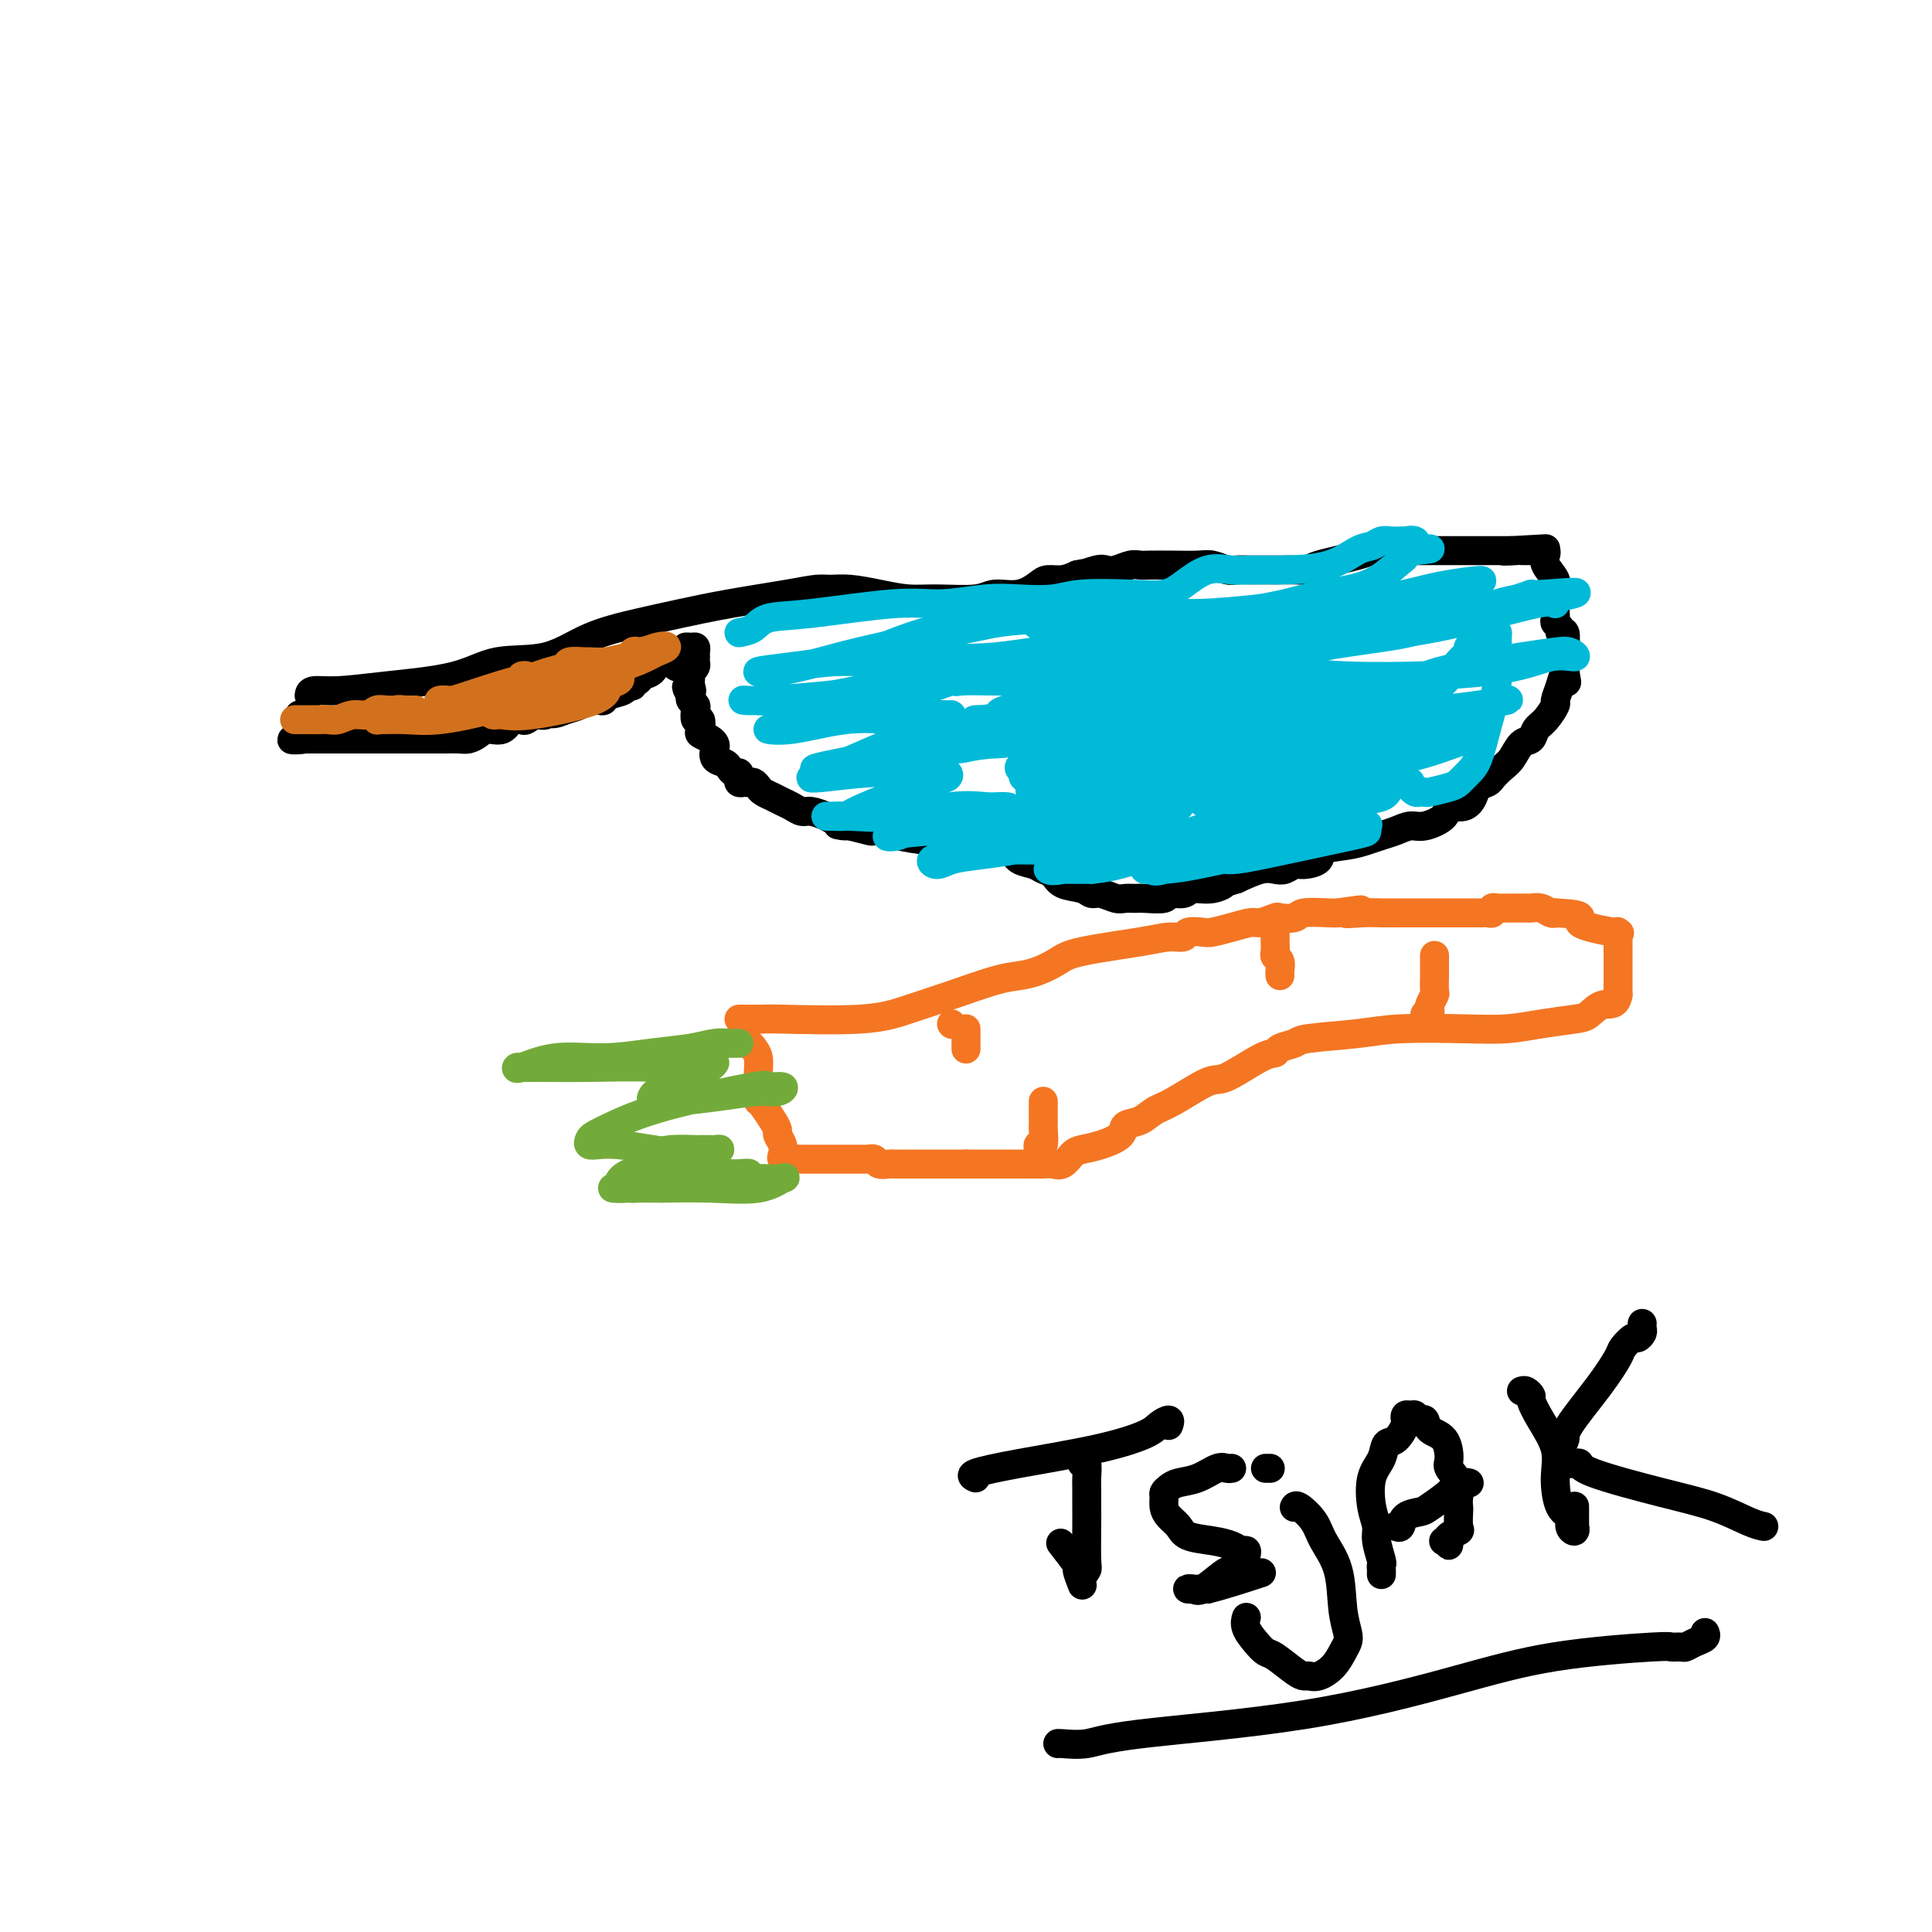 <svg viewBox='0 0 400 400' version='1.1' xmlns='http://www.w3.org/2000/svg' xmlns:xlink='http://www.w3.org/1999/xlink'><g fill='none' stroke='rgb(0,0,0)' stroke-width='6' stroke-linecap='round' stroke-linejoin='round'><path d='M64,144c0.061,-0.443 0.122,-0.886 1,-1c0.878,-0.114 2.574,0.102 5,0c2.426,-0.102 5.582,-0.523 10,-1c4.418,-0.477 10.096,-1.009 14,-2c3.904,-0.991 6.032,-2.439 9,-3c2.968,-0.561 6.776,-0.233 10,-1c3.224,-0.767 5.863,-2.629 9,-4c3.137,-1.371 6.773,-2.252 10,-3c3.227,-0.748 6.046,-1.363 9,-2c2.954,-0.637 6.042,-1.296 10,-2c3.958,-0.704 8.787,-1.454 12,-2c3.213,-0.546 4.809,-0.889 6,-1c1.191,-0.111 1.977,0.008 3,0c1.023,-0.008 2.284,-0.145 4,0c1.716,0.145 3.889,0.570 6,1c2.111,0.430 4.160,0.863 6,1c1.840,0.137 3.470,-0.022 6,0c2.530,0.022 5.961,0.226 8,0c2.039,-0.226 2.685,-0.883 4,-1c1.315,-0.117 3.300,0.306 5,0c1.700,-0.306 3.115,-1.340 4,-2c0.885,-0.660 1.238,-0.947 2,-1c0.762,-0.053 1.932,0.128 3,0c1.068,-0.128 2.034,-0.564 3,-1'/><path d='M223,119c3.320,-0.714 1.120,0.001 1,0c-0.120,-0.001 1.841,-0.718 3,-1c1.159,-0.282 1.515,-0.128 2,0c0.485,0.128 1.097,0.230 2,0c0.903,-0.230 2.097,-0.794 3,-1c0.903,-0.206 1.515,-0.056 2,0c0.485,0.056 0.844,0.019 2,0c1.156,-0.019 3.109,-0.019 5,0c1.891,0.019 3.719,0.058 5,0c1.281,-0.058 2.014,-0.212 3,0c0.986,0.212 2.226,0.789 3,1c0.774,0.211 1.081,0.057 2,0c0.919,-0.057 2.451,-0.015 3,0c0.549,0.015 0.116,0.005 1,0c0.884,-0.005 3.084,-0.003 4,0c0.916,0.003 0.546,0.008 1,0c0.454,-0.008 1.731,-0.030 3,0c1.269,0.030 2.530,0.113 3,0c0.470,-0.113 0.148,-0.423 2,-1c1.852,-0.577 5.877,-1.423 8,-2c2.123,-0.577 2.344,-0.887 3,-1c0.656,-0.113 1.746,-0.030 3,0c1.254,0.030 2.670,0.008 4,0c1.330,-0.008 2.574,-0.002 4,0c1.426,0.002 3.036,0.001 4,0c0.964,-0.001 1.283,-0.000 2,0c0.717,0.000 1.833,0.000 3,0c1.167,-0.000 2.385,-0.000 3,0c0.615,0.000 0.627,0.000 1,0c0.373,-0.000 1.107,-0.000 2,0c0.893,0.000 1.947,0.000 3,0'/><path d='M313,114c13.871,-0.774 3.548,-0.207 0,0c-3.548,0.207 -0.321,0.056 1,0c1.321,-0.056 0.736,-0.016 1,0c0.264,0.016 1.378,0.007 2,0c0.622,-0.007 0.753,-0.011 1,0c0.247,0.011 0.610,0.037 1,0c0.390,-0.037 0.808,-0.136 1,0c0.192,0.136 0.156,0.507 0,1c-0.156,0.493 -0.434,1.108 0,2c0.434,0.892 1.581,2.060 2,3c0.419,0.940 0.111,1.652 0,3c-0.111,1.348 -0.026,3.330 0,4c0.026,0.670 -0.008,0.026 0,0c0.008,-0.026 0.059,0.565 0,1c-0.059,0.435 -0.226,0.716 0,1c0.226,0.284 0.845,0.573 1,1c0.155,0.427 -0.155,0.991 0,1c0.155,0.009 0.773,-0.539 1,0c0.227,0.539 0.061,2.165 0,3c-0.061,0.835 -0.016,0.879 0,1c0.016,0.121 0.005,0.320 0,1c-0.005,0.680 -0.002,1.840 0,3'/><path d='M324,139c0.661,4.020 0.315,1.570 0,1c-0.315,-0.570 -0.599,0.739 -1,2c-0.401,1.261 -0.919,2.475 -1,3c-0.081,0.525 0.274,0.362 0,1c-0.274,0.638 -1.176,2.075 -2,3c-0.824,0.925 -1.571,1.336 -2,2c-0.429,0.664 -0.539,1.582 -1,2c-0.461,0.418 -1.274,0.336 -2,1c-0.726,0.664 -1.364,2.075 -2,3c-0.636,0.925 -1.269,1.363 -2,2c-0.731,0.637 -1.559,1.471 -2,2c-0.441,0.529 -0.493,0.753 -1,1c-0.507,0.247 -1.467,0.516 -2,1c-0.533,0.484 -0.639,1.181 -1,2c-0.361,0.819 -0.978,1.760 -2,2c-1.022,0.240 -2.451,-0.220 -3,0c-0.549,0.220 -0.219,1.120 -1,2c-0.781,0.880 -2.673,1.741 -4,2c-1.327,0.259 -2.089,-0.085 -3,0c-0.911,0.085 -1.972,0.599 -3,1c-1.028,0.401 -2.024,0.688 -3,1c-0.976,0.312 -1.931,0.648 -3,1c-1.069,0.352 -2.250,0.720 -4,1c-1.750,0.280 -4.069,0.471 -5,1c-0.931,0.529 -0.476,1.396 -1,2c-0.524,0.604 -2.029,0.945 -3,1c-0.971,0.055 -1.409,-0.176 -2,0c-0.591,0.176 -1.334,0.758 -2,1c-0.666,0.242 -1.256,0.142 -2,0c-0.744,-0.142 -1.641,-0.326 -3,0c-1.359,0.326 -3.179,1.163 -5,2'/><path d='M256,182c-7.889,2.482 -4.111,1.186 -3,1c1.111,-0.186 -0.445,0.739 -2,1c-1.555,0.261 -3.110,-0.140 -4,0c-0.890,0.140 -1.116,0.822 -2,1c-0.884,0.178 -2.425,-0.149 -3,0c-0.575,0.149 -0.183,0.773 -1,1c-0.817,0.227 -2.841,0.057 -4,0c-1.159,-0.057 -1.452,-0.000 -2,0c-0.548,0.000 -1.352,-0.056 -2,0c-0.648,0.056 -1.140,0.223 -2,0c-0.860,-0.223 -2.089,-0.837 -3,-1c-0.911,-0.163 -1.504,0.125 -2,0c-0.496,-0.125 -0.894,-0.664 -2,-1c-1.106,-0.336 -2.919,-0.470 -4,-1c-1.081,-0.530 -1.429,-1.455 -2,-2c-0.571,-0.545 -1.365,-0.710 -2,-1c-0.635,-0.290 -1.111,-0.705 -2,-1c-0.889,-0.295 -2.192,-0.472 -3,-1c-0.808,-0.528 -1.122,-1.408 -2,-2c-0.878,-0.592 -2.321,-0.894 -3,-1c-0.679,-0.106 -0.594,-0.014 -1,0c-0.406,0.014 -1.301,-0.048 -2,0c-0.699,0.048 -1.200,0.206 -2,0c-0.800,-0.206 -1.900,-0.777 -3,-1c-1.100,-0.223 -2.201,-0.098 -3,0c-0.799,0.098 -1.297,0.171 -3,0c-1.703,-0.171 -4.611,-0.584 -6,-1c-1.389,-0.416 -1.259,-0.833 -2,-1c-0.741,-0.167 -2.353,-0.083 -3,0c-0.647,0.083 -0.328,0.167 -1,0c-0.672,-0.167 -2.336,-0.583 -4,-1'/><path d='M176,171c-4.767,-0.570 -1.686,0.006 -1,0c0.686,-0.006 -1.023,-0.593 -2,-1c-0.977,-0.407 -1.220,-0.634 -2,-1c-0.780,-0.366 -2.095,-0.872 -3,-1c-0.905,-0.128 -1.398,0.120 -2,0c-0.602,-0.120 -1.313,-0.609 -2,-1c-0.687,-0.391 -1.350,-0.683 -2,-1c-0.650,-0.317 -1.288,-0.659 -2,-1c-0.712,-0.341 -1.500,-0.680 -2,-1c-0.500,-0.320 -0.712,-0.621 -1,-1c-0.288,-0.379 -0.652,-0.836 -1,-1c-0.348,-0.164 -0.681,-0.034 -1,0c-0.319,0.034 -0.624,-0.029 -1,0c-0.376,0.029 -0.822,0.148 -1,0c-0.178,-0.148 -0.088,-0.565 0,-1c0.088,-0.435 0.174,-0.889 0,-1c-0.174,-0.111 -0.607,0.121 -1,0c-0.393,-0.121 -0.746,-0.596 -1,-1c-0.254,-0.404 -0.410,-0.738 -1,-1c-0.590,-0.262 -1.616,-0.452 -2,-1c-0.384,-0.548 -0.128,-1.455 0,-2c0.128,-0.545 0.126,-0.728 0,-1c-0.126,-0.272 -0.377,-0.631 -1,-1c-0.623,-0.369 -1.617,-0.747 -2,-1c-0.383,-0.253 -0.154,-0.382 0,-1c0.154,-0.618 0.234,-1.724 0,-2c-0.234,-0.276 -0.781,0.277 -1,0c-0.219,-0.277 -0.110,-1.383 0,-2c0.110,-0.617 0.222,-0.743 0,-1c-0.222,-0.257 -0.778,-0.645 -1,-1c-0.222,-0.355 -0.111,-0.678 0,-1'/><path d='M143,144c-1.702,-2.975 -0.456,-1.413 0,-1c0.456,0.413 0.122,-0.324 0,-1c-0.122,-0.676 -0.033,-1.291 0,-2c0.033,-0.709 0.010,-1.513 0,-2c-0.010,-0.487 -0.007,-0.656 0,-1c0.007,-0.344 0.019,-0.862 0,-1c-0.019,-0.138 -0.068,0.106 0,0c0.068,-0.106 0.253,-0.562 0,-1c-0.253,-0.438 -0.943,-0.860 -1,-1c-0.057,-0.140 0.521,0.000 1,0c0.479,-0.000 0.860,-0.141 1,0c0.140,0.141 0.038,0.562 0,1c-0.038,0.438 -0.013,0.892 0,1c0.013,0.108 0.015,-0.128 0,0c-0.015,0.128 -0.045,0.622 0,1c0.045,0.378 0.166,0.640 0,1c-0.166,0.360 -0.619,0.817 -1,1c-0.381,0.183 -0.691,0.091 -1,0'/><path d='M142,139c-0.161,0.514 -0.564,-0.699 -1,-1c-0.436,-0.301 -0.904,0.312 -1,0c-0.096,-0.312 0.182,-1.548 0,-2c-0.182,-0.452 -0.822,-0.119 -1,0c-0.178,0.119 0.108,0.025 0,0c-0.108,-0.025 -0.610,0.020 -1,0c-0.390,-0.020 -0.667,-0.107 -1,0c-0.333,0.107 -0.720,0.406 -1,1c-0.280,0.594 -0.452,1.484 -1,2c-0.548,0.516 -1.471,0.659 -2,1c-0.529,0.341 -0.665,0.879 -1,1c-0.335,0.121 -0.871,-0.175 -1,0c-0.129,0.175 0.148,0.821 0,1c-0.148,0.179 -0.721,-0.110 -1,0c-0.279,0.110 -0.263,0.617 -1,1c-0.737,0.383 -2.227,0.641 -3,1c-0.773,0.359 -0.829,0.817 -1,1c-0.171,0.183 -0.458,0.090 -1,0c-0.542,-0.090 -1.338,-0.178 -2,0c-0.662,0.178 -1.189,0.622 -2,1c-0.811,0.378 -1.905,0.689 -3,1'/><path d='M117,147c-3.737,1.637 -3.080,0.229 -3,0c0.080,-0.229 -0.415,0.721 -1,1c-0.585,0.279 -1.258,-0.114 -2,0c-0.742,0.114 -1.554,0.734 -2,1c-0.446,0.266 -0.528,0.179 -1,0c-0.472,-0.179 -1.334,-0.451 -2,0c-0.666,0.451 -1.136,1.623 -2,2c-0.864,0.377 -2.121,-0.043 -3,0c-0.879,0.043 -1.381,0.547 -2,1c-0.619,0.453 -1.355,0.853 -2,1c-0.645,0.147 -1.200,0.039 -2,0c-0.800,-0.039 -1.845,-0.011 -3,0c-1.155,0.011 -2.420,0.003 -3,0c-0.580,-0.003 -0.473,-0.001 -1,0c-0.527,0.001 -1.686,0.000 -2,0c-0.314,-0.000 0.216,-0.000 0,0c-0.216,0.000 -1.179,0.000 -2,0c-0.821,-0.000 -1.502,-0.000 -2,0c-0.498,0.000 -0.815,0.000 -1,0c-0.185,-0.000 -0.238,-0.000 -1,0c-0.762,0.000 -2.232,0.000 -3,0c-0.768,-0.000 -0.835,-0.000 -1,0c-0.165,0.000 -0.428,0.000 -1,0c-0.572,-0.000 -1.453,-0.000 -2,0c-0.547,0.000 -0.762,0.000 -1,0c-0.238,-0.000 -0.501,-0.000 -1,0c-0.499,0.000 -1.233,0.000 -2,0c-0.767,-0.000 -1.566,-0.000 -2,0c-0.434,0.000 -0.501,0.000 -1,0c-0.499,-0.000 -1.428,-0.000 -2,0c-0.572,0.000 -0.786,0.000 -1,0'/><path d='M63,153c-5.199,0.110 -1.197,0.384 0,0c1.197,-0.384 -0.411,-1.427 -1,-2c-0.589,-0.573 -0.158,-0.676 0,-1c0.158,-0.324 0.042,-0.870 0,-1c-0.042,-0.130 -0.011,0.157 0,0c0.011,-0.157 0.003,-0.759 0,-1c-0.003,-0.241 -0.002,-0.120 0,0'/></g>
<g fill='none' stroke='rgb(210,113,29)' stroke-width='6' stroke-linecap='round' stroke-linejoin='round'><path d='M61,149c0.327,-0.000 0.654,-0.000 1,0c0.346,0.000 0.711,0.001 1,0c0.289,-0.001 0.503,-0.004 1,0c0.497,0.004 1.278,0.016 2,0c0.722,-0.016 1.387,-0.061 2,0c0.613,0.061 1.174,0.226 2,0c0.826,-0.226 1.916,-0.845 3,-1c1.084,-0.155 2.163,0.155 3,0c0.837,-0.155 1.431,-0.774 2,-1c0.569,-0.226 1.114,-0.060 2,0c0.886,0.060 2.115,0.015 3,0c0.885,-0.015 1.427,0.000 2,0c0.573,-0.000 1.175,-0.015 1,0c-0.175,0.015 -1.129,0.060 -2,0c-0.871,-0.060 -1.659,-0.226 -2,0c-0.341,0.226 -0.235,0.845 -1,1c-0.765,0.155 -2.401,-0.155 -3,0c-0.599,0.155 -0.161,0.775 0,1c0.161,0.225 0.045,0.054 0,0c-0.045,-0.054 -0.017,0.008 1,0c1.017,-0.008 3.025,-0.084 5,0c1.975,0.084 3.916,0.330 7,0c3.084,-0.330 7.310,-1.237 10,-2c2.690,-0.763 3.845,-1.381 5,-2'/><path d='M106,145c2.743,-0.631 2.099,-0.208 2,0c-0.099,0.208 0.346,0.200 0,0c-0.346,-0.200 -1.482,-0.591 -2,-1c-0.518,-0.409 -0.418,-0.836 -1,-1c-0.582,-0.164 -1.845,-0.066 -2,0c-0.155,0.066 0.798,0.099 1,0c0.202,-0.099 -0.347,-0.331 1,-1c1.347,-0.669 4.591,-1.773 7,-2c2.409,-0.227 3.984,0.425 7,0c3.016,-0.425 7.473,-1.928 10,-3c2.527,-1.072 3.125,-1.713 3,-2c-0.125,-0.287 -0.973,-0.220 -1,0c-0.027,0.220 0.766,0.594 0,1c-0.766,0.406 -3.093,0.844 -5,1c-1.907,0.156 -3.396,0.031 -4,0c-0.604,-0.031 -0.325,0.033 -1,0c-0.675,-0.033 -2.305,-0.164 -3,0c-0.695,0.164 -0.456,0.621 -1,1c-0.544,0.379 -1.870,0.680 -3,1c-1.130,0.320 -2.065,0.660 -3,1'/><path d='M111,140c-3.606,0.780 -2.122,0.232 -2,0c0.122,-0.232 -1.117,-0.146 -1,0c0.117,0.146 1.592,0.354 4,0c2.408,-0.354 5.749,-1.269 9,-2c3.251,-0.731 6.411,-1.280 9,-2c2.589,-0.720 4.605,-1.613 6,-2c1.395,-0.387 2.167,-0.267 2,0c-0.167,0.267 -1.273,0.681 -2,1c-0.727,0.319 -1.074,0.544 -2,1c-0.926,0.456 -2.432,1.141 -5,2c-2.568,0.859 -6.198,1.890 -9,2c-2.802,0.110 -4.775,-0.700 -9,0c-4.225,0.700 -10.701,2.909 -14,4c-3.299,1.091 -3.422,1.063 -4,1c-0.578,-0.063 -1.612,-0.160 -2,0c-0.388,0.160 -0.129,0.577 0,1c0.129,0.423 0.130,0.853 0,1c-0.130,0.147 -0.391,0.011 0,0c0.391,-0.011 1.434,0.103 2,0c0.566,-0.103 0.654,-0.423 2,-1c1.346,-0.577 3.948,-1.412 7,-2c3.052,-0.588 6.552,-0.927 9,-1c2.448,-0.073 3.842,0.122 5,0c1.158,-0.122 2.079,-0.561 3,-1'/><path d='M119,142c4.380,-1.032 1.328,-1.111 0,-1c-1.328,0.111 -0.934,0.411 -2,1c-1.066,0.589 -3.593,1.468 -6,2c-2.407,0.532 -4.693,0.716 -6,1c-1.307,0.284 -1.636,0.667 -2,1c-0.364,0.333 -0.762,0.617 -1,1c-0.238,0.383 -0.314,0.866 0,1c0.314,0.134 1.019,-0.082 2,0c0.981,0.082 2.236,0.463 6,0c3.764,-0.463 10.035,-1.770 13,-3c2.965,-1.230 2.624,-2.384 3,-3c0.376,-0.616 1.470,-0.694 2,-1c0.530,-0.306 0.496,-0.840 0,-1c-0.496,-0.160 -1.456,0.056 -2,0c-0.544,-0.056 -0.674,-0.383 -1,0c-0.326,0.383 -0.847,1.476 -2,2c-1.153,0.524 -2.936,0.480 -4,1c-1.064,0.520 -1.409,1.603 -2,2c-0.591,0.397 -1.428,0.107 -2,0c-0.572,-0.107 -0.878,-0.031 -1,0c-0.122,0.031 -0.061,0.015 0,0'/></g>
<g fill='none' stroke='rgb(0,186,216)' stroke-width='6' stroke-linecap='round' stroke-linejoin='round'><path d='M153,131c1.080,-0.210 2.161,-0.419 3,-1c0.839,-0.581 1.437,-1.532 3,-2c1.563,-0.468 4.092,-0.451 9,-1c4.908,-0.549 12.196,-1.663 17,-2c4.804,-0.337 7.126,0.102 10,0c2.874,-0.102 6.300,-0.746 9,-1c2.700,-0.254 4.673,-0.120 7,0c2.327,0.120 5.009,0.224 7,0c1.991,-0.224 3.291,-0.775 6,-1c2.709,-0.225 6.828,-0.123 10,0c3.172,0.123 5.397,0.268 7,0c1.603,-0.268 2.584,-0.947 4,-2c1.416,-1.053 3.266,-2.479 5,-3c1.734,-0.521 3.353,-0.136 5,0c1.647,0.136 3.323,0.023 5,0c1.677,-0.023 3.355,0.043 6,0c2.645,-0.043 6.256,-0.193 9,-1c2.744,-0.807 4.623,-2.269 6,-3c1.377,-0.731 2.254,-0.732 3,-1c0.746,-0.268 1.361,-0.803 2,-1c0.639,-0.197 1.303,-0.054 2,0c0.697,0.054 1.427,0.020 2,0c0.573,-0.020 0.989,-0.026 1,0c0.011,0.026 -0.382,0.084 0,0c0.382,-0.084 1.538,-0.310 2,0c0.462,0.310 0.231,1.155 0,2'/><path d='M293,114c6.471,-0.663 1.149,-0.319 -1,0c-2.149,0.319 -1.126,0.613 -1,1c0.126,0.387 -0.644,0.866 -2,2c-1.356,1.134 -3.296,2.924 -6,4c-2.704,1.076 -6.170,1.440 -9,2c-2.830,0.560 -5.024,1.316 -8,2c-2.976,0.684 -6.736,1.296 -10,2c-3.264,0.704 -6.033,1.499 -9,2c-2.967,0.501 -6.131,0.708 -9,1c-2.869,0.292 -5.443,0.670 -7,1c-1.557,0.330 -2.097,0.613 -3,1c-0.903,0.387 -2.169,0.877 -3,1c-0.831,0.123 -1.226,-0.122 -2,0c-0.774,0.122 -1.927,0.611 -3,1c-1.073,0.389 -2.067,0.679 -3,1c-0.933,0.321 -1.807,0.674 -3,1c-1.193,0.326 -2.707,0.624 -4,1c-1.293,0.376 -2.366,0.829 -3,1c-0.634,0.171 -0.828,0.059 -1,0c-0.172,-0.059 -0.322,-0.064 1,0c1.322,0.064 4.115,0.197 8,0c3.885,-0.197 8.863,-0.723 15,-1c6.137,-0.277 13.434,-0.304 21,-1c7.566,-0.696 15.401,-2.061 23,-3c7.599,-0.939 14.962,-1.453 23,-3c8.038,-1.547 16.753,-4.126 21,-5c4.247,-0.874 4.028,-0.043 4,0c-0.028,0.043 0.135,-0.702 0,-1c-0.135,-0.298 -0.567,-0.149 -1,0'/><path d='M321,124c10.748,-2.069 2.616,-1.240 -1,-1c-3.616,0.240 -2.718,-0.107 -3,0c-0.282,0.107 -1.745,0.669 -3,1c-1.255,0.331 -2.302,0.430 -4,1c-1.698,0.570 -4.047,1.609 -6,2c-1.953,0.391 -3.509,0.133 -7,0c-3.491,-0.133 -8.917,-0.141 -13,0c-4.083,0.141 -6.824,0.430 -10,1c-3.176,0.570 -6.787,1.421 -10,2c-3.213,0.579 -6.027,0.887 -9,1c-2.973,0.113 -6.103,0.031 -9,0c-2.897,-0.031 -5.561,-0.012 -8,0c-2.439,0.012 -4.653,0.015 -6,0c-1.347,-0.015 -1.826,-0.048 -2,0c-0.174,0.048 -0.043,0.178 2,0c2.043,-0.178 5.997,-0.664 10,-1c4.003,-0.336 8.054,-0.521 12,-1c3.946,-0.479 7.787,-1.253 12,-2c4.213,-0.747 8.798,-1.468 12,-2c3.202,-0.532 5.021,-0.875 6,-1c0.979,-0.125 1.118,-0.030 1,0c-0.118,0.030 -0.492,-0.003 -1,0c-0.508,0.003 -1.148,0.044 -2,0c-0.852,-0.044 -1.914,-0.171 -4,0c-2.086,0.171 -5.194,0.640 -8,1c-2.806,0.360 -5.309,0.612 -9,1c-3.691,0.388 -8.571,0.912 -13,1c-4.429,0.088 -8.408,-0.261 -13,0c-4.592,0.261 -9.796,1.130 -15,2'/><path d='M220,129c-10.125,0.731 -3.438,0.059 -1,0c2.438,-0.059 0.625,0.496 0,1c-0.625,0.504 -0.063,0.957 2,1c2.063,0.043 5.626,-0.325 9,0c3.374,0.325 6.557,1.342 10,2c3.443,0.658 7.145,0.957 11,1c3.855,0.043 7.864,-0.170 12,-1c4.136,-0.830 8.398,-2.276 11,-3c2.602,-0.724 3.543,-0.727 4,-1c0.457,-0.273 0.430,-0.815 0,-1c-0.430,-0.185 -1.262,-0.011 -1,0c0.262,0.011 1.617,-0.141 -3,0c-4.617,0.141 -15.207,0.573 -22,1c-6.793,0.427 -9.788,0.848 -12,1c-2.212,0.152 -3.639,0.033 -4,0c-0.361,-0.033 0.344,0.018 1,0c0.656,-0.018 1.261,-0.104 5,0c3.739,0.104 10.610,0.399 16,0c5.390,-0.399 9.298,-1.490 15,-3c5.702,-1.510 13.199,-3.438 19,-4c5.801,-0.562 9.908,0.242 12,0c2.092,-0.242 2.169,-1.529 2,-2c-0.169,-0.471 -0.584,-0.127 -1,0c-0.416,0.127 -0.833,0.036 -1,0c-0.167,-0.036 -0.083,-0.018 0,0'/><path d='M304,121c6.584,-1.481 0.045,-0.684 -4,0c-4.045,0.684 -5.596,1.255 -9,2c-3.404,0.745 -8.661,1.664 -14,3c-5.339,1.336 -10.760,3.090 -13,4c-2.240,0.910 -1.300,0.977 -1,1c0.300,0.023 -0.040,0.001 0,0c0.040,-0.001 0.459,0.020 1,0c0.541,-0.020 1.202,-0.082 3,0c1.798,0.082 4.731,0.309 8,0c3.269,-0.309 6.873,-1.154 11,-2c4.127,-0.846 8.778,-1.693 12,-2c3.222,-0.307 5.015,-0.072 6,0c0.985,0.072 1.163,-0.017 1,0c-0.163,0.017 -0.666,0.140 -1,0c-0.334,-0.140 -0.498,-0.542 -2,0c-1.502,0.542 -4.343,2.029 -7,3c-2.657,0.971 -5.130,1.426 -9,2c-3.870,0.574 -9.137,1.268 -13,2c-3.863,0.732 -6.323,1.501 -8,2c-1.677,0.499 -2.572,0.726 -3,1c-0.428,0.274 -0.390,0.595 0,1c0.390,0.405 1.131,0.896 2,1c0.869,0.104 1.867,-0.178 4,0c2.133,0.178 5.403,0.814 13,1c7.597,0.186 19.521,-0.080 27,-1c7.479,-0.920 10.512,-2.493 13,-3c2.488,-0.507 4.429,0.052 5,0c0.571,-0.052 -0.228,-0.715 -1,-1c-0.772,-0.285 -1.515,-0.192 -3,0c-1.485,0.192 -3.710,0.483 -7,1c-3.290,0.517 -7.645,1.258 -12,2'/><path d='M303,138c-5.284,0.779 -6.995,1.725 -8,2c-1.005,0.275 -1.303,-0.122 -2,0c-0.697,0.122 -1.793,0.764 -2,1c-0.207,0.236 0.476,0.065 1,0c0.524,-0.065 0.890,-0.024 1,0c0.110,0.024 -0.037,0.030 -1,0c-0.963,-0.030 -2.744,-0.095 -5,0c-2.256,0.095 -4.988,0.349 -7,1c-2.012,0.651 -3.306,1.698 -4,2c-0.694,0.302 -0.790,-0.143 -1,0c-0.210,0.143 -0.533,0.873 0,1c0.533,0.127 1.924,-0.348 4,0c2.076,0.348 4.838,1.519 8,2c3.162,0.481 6.723,0.274 10,0c3.277,-0.274 6.269,-0.614 9,-1c2.731,-0.386 5.202,-0.819 6,-1c0.798,-0.181 -0.076,-0.109 -1,0c-0.924,0.109 -1.897,0.256 -4,1c-2.103,0.744 -5.335,2.085 -9,3c-3.665,0.915 -7.761,1.404 -11,2c-3.239,0.596 -5.619,1.298 -8,2'/><path d='M279,153c-6.332,1.376 -5.661,0.815 -6,1c-0.339,0.185 -1.687,1.117 -2,2c-0.313,0.883 0.410,1.717 1,2c0.590,0.283 1.048,0.013 3,0c1.952,-0.013 5.399,0.230 9,0c3.601,-0.230 7.356,-0.932 11,-2c3.644,-1.068 7.176,-2.503 9,-3c1.824,-0.497 1.939,-0.056 1,0c-0.939,0.056 -2.933,-0.271 -4,0c-1.067,0.271 -1.207,1.142 -4,2c-2.793,0.858 -8.238,1.704 -13,3c-4.762,1.296 -8.841,3.041 -13,4c-4.159,0.959 -8.399,1.132 -11,2c-2.601,0.868 -3.565,2.433 -4,3c-0.435,0.567 -0.342,0.138 0,0c0.342,-0.138 0.932,0.016 3,0c2.068,-0.016 5.615,-0.200 8,-1c2.385,-0.800 3.609,-2.215 6,-3c2.391,-0.785 5.950,-0.940 9,-1c3.050,-0.060 5.590,-0.023 7,0c1.410,0.023 1.691,0.034 2,0c0.309,-0.034 0.646,-0.112 0,0c-0.646,0.112 -2.274,0.414 -3,1c-0.726,0.586 -0.551,1.457 -2,2c-1.449,0.543 -4.521,0.758 -9,2c-4.479,1.242 -10.363,3.512 -15,5c-4.637,1.488 -8.026,2.193 -10,3c-1.974,0.807 -2.531,1.717 -3,2c-0.469,0.283 -0.848,-0.062 -1,0c-0.152,0.062 -0.076,0.531 0,1'/><path d='M248,178c-6.072,2.455 -0.751,0.592 2,0c2.751,-0.592 2.932,0.087 5,0c2.068,-0.087 6.021,-0.939 11,-2c4.979,-1.061 10.982,-2.330 14,-3c3.018,-0.670 3.051,-0.740 3,-1c-0.051,-0.260 -0.186,-0.711 0,-1c0.186,-0.289 0.693,-0.417 -1,0c-1.693,0.417 -5.586,1.380 -8,2c-2.414,0.620 -3.348,0.897 -8,2c-4.652,1.103 -13.022,3.031 -18,4c-4.978,0.969 -6.565,0.979 -8,1c-1.435,0.021 -2.717,0.053 -3,0c-0.283,-0.053 0.433,-0.190 1,0c0.567,0.190 0.986,0.706 3,0c2.014,-0.706 5.623,-2.634 9,-4c3.377,-1.366 6.523,-2.169 9,-3c2.477,-0.831 4.286,-1.689 5,-2c0.714,-0.311 0.332,-0.074 0,0c-0.332,0.074 -0.615,-0.014 -1,0c-0.385,0.014 -0.872,0.131 -3,0c-2.128,-0.131 -5.895,-0.508 -9,0c-3.105,0.508 -5.547,1.901 -9,3c-3.453,1.099 -7.917,1.902 -12,3c-4.083,1.098 -7.785,2.490 -10,3c-2.215,0.510 -2.944,0.137 -3,0c-0.056,-0.137 0.562,-0.037 1,0c0.438,0.037 0.697,0.011 2,0c1.303,-0.011 3.652,-0.005 6,0'/><path d='M226,180c2.995,-0.271 5.981,-0.949 9,-2c3.019,-1.051 6.069,-2.474 8,-3c1.931,-0.526 2.741,-0.156 3,0c0.259,0.156 -0.032,0.097 -1,0c-0.968,-0.097 -2.611,-0.234 -5,0c-2.389,0.234 -5.524,0.838 -12,1c-6.476,0.162 -16.292,-0.117 -22,0c-5.708,0.117 -7.309,0.631 -9,1c-1.691,0.369 -3.471,0.592 -4,1c-0.529,0.408 0.193,1.001 1,1c0.807,-0.001 1.698,-0.595 3,-1c1.302,-0.405 3.013,-0.620 6,-1c2.987,-0.380 7.248,-0.924 12,-2c4.752,-1.076 9.994,-2.682 15,-4c5.006,-1.318 9.776,-2.347 12,-3c2.224,-0.653 1.902,-0.928 2,-1c0.098,-0.072 0.615,0.061 -1,0c-1.615,-0.061 -5.360,-0.314 -10,0c-4.640,0.314 -10.173,1.196 -15,2c-4.827,0.804 -8.949,1.529 -13,2c-4.051,0.471 -8.032,0.687 -12,1c-3.968,0.313 -7.922,0.722 -9,1c-1.078,0.278 0.719,0.425 2,0c1.281,-0.425 2.044,-1.423 4,-2c1.956,-0.577 5.103,-0.732 8,-1c2.897,-0.268 5.542,-0.648 7,-1c1.458,-0.352 1.729,-0.676 2,-1'/><path d='M207,168c3.664,-1.009 1.323,-1.030 0,-1c-1.323,0.030 -1.629,0.113 -3,0c-1.371,-0.113 -3.807,-0.423 -7,0c-3.193,0.423 -7.142,1.577 -11,2c-3.858,0.423 -7.626,0.114 -10,0c-2.374,-0.114 -3.356,-0.032 -4,0c-0.644,0.032 -0.952,0.014 -1,0c-0.048,-0.014 0.164,-0.025 1,0c0.836,0.025 2.298,0.085 3,0c0.702,-0.085 0.645,-0.314 2,-1c1.355,-0.686 4.121,-1.830 7,-3c2.879,-1.170 5.871,-2.366 8,-3c2.129,-0.634 3.394,-0.705 4,-1c0.606,-0.295 0.552,-0.812 0,-1c-0.552,-0.188 -1.601,-0.047 -2,0c-0.399,0.047 -0.146,-0.002 -1,0c-0.854,0.002 -2.813,0.053 -5,0c-2.187,-0.053 -4.602,-0.212 -8,0c-3.398,0.212 -7.779,0.794 -10,1c-2.221,0.206 -2.282,0.036 -2,0c0.282,-0.036 0.907,0.061 1,0c0.093,-0.061 -0.347,-0.282 1,-1c1.347,-0.718 4.481,-1.933 7,-3c2.519,-1.067 4.424,-1.984 7,-3c2.576,-1.016 5.823,-2.129 8,-3c2.177,-0.871 3.282,-1.499 4,-2c0.718,-0.501 1.048,-0.877 1,-1c-0.048,-0.123 -0.474,0.005 -1,0c-0.526,-0.005 -1.150,-0.144 -3,0c-1.850,0.144 -4.925,0.572 -8,1'/><path d='M185,149c-3.389,-0.123 -6.360,-0.429 -10,0c-3.640,0.429 -7.947,1.593 -11,2c-3.053,0.407 -4.851,0.058 -5,0c-0.149,-0.058 1.350,0.175 3,0c1.650,-0.175 3.451,-0.758 5,-1c1.549,-0.242 2.847,-0.141 6,-1c3.153,-0.859 8.163,-2.677 12,-4c3.837,-1.323 6.501,-2.153 9,-3c2.499,-0.847 4.833,-1.713 5,-2c0.167,-0.287 -1.831,0.004 -4,0c-2.169,-0.004 -4.508,-0.302 -6,0c-1.492,0.302 -2.138,1.205 -5,2c-2.862,0.795 -7.939,1.482 -13,2c-5.061,0.518 -10.107,0.866 -13,1c-2.893,0.134 -3.634,0.053 -4,0c-0.366,-0.053 -0.358,-0.079 1,0c1.358,0.079 4.066,0.262 8,0c3.934,-0.262 9.094,-0.970 14,-2c4.906,-1.030 9.558,-2.382 12,-3c2.442,-0.618 2.674,-0.503 3,-1c0.326,-0.497 0.746,-1.608 -1,-2c-1.746,-0.392 -5.657,-0.065 -9,0c-3.343,0.065 -6.116,-0.132 -9,0c-2.884,0.132 -5.878,0.592 -9,1c-3.122,0.408 -6.373,0.764 -7,1c-0.627,0.236 1.368,0.352 4,0c2.632,-0.352 5.901,-1.172 9,-2c3.099,-0.828 6.028,-1.665 12,-3c5.972,-1.335 14.986,-3.167 24,-5'/><path d='M206,129c10.503,-1.486 12.260,-0.200 15,0c2.740,0.200 6.462,-0.685 7,-1c0.538,-0.315 -2.107,-0.059 -4,0c-1.893,0.059 -3.034,-0.079 -7,0c-3.966,0.079 -10.755,0.375 -16,1c-5.245,0.625 -8.945,1.578 -13,3c-4.055,1.422 -8.467,3.312 -10,4c-1.533,0.688 -0.189,0.174 0,0c0.189,-0.174 -0.776,-0.007 1,0c1.776,0.007 6.293,-0.146 11,0c4.707,0.146 9.605,0.589 16,0c6.395,-0.589 14.289,-2.211 21,-3c6.711,-0.789 12.240,-0.745 16,-1c3.760,-0.255 5.751,-0.808 7,-1c1.249,-0.192 1.755,-0.024 1,0c-0.755,0.024 -2.770,-0.097 -4,0c-1.230,0.097 -1.675,0.414 -4,1c-2.325,0.586 -6.532,1.443 -11,2c-4.468,0.557 -9.198,0.815 -15,2c-5.802,1.185 -12.677,3.298 -16,4c-3.323,0.702 -3.095,-0.007 -3,0c0.095,0.007 0.059,0.731 0,1c-0.059,0.269 -0.139,0.083 1,0c1.139,-0.083 3.496,-0.064 7,0c3.504,0.064 8.153,0.171 13,0c4.847,-0.171 9.891,-0.622 18,-1c8.109,-0.378 19.283,-0.684 25,-1c5.717,-0.316 5.976,-0.641 6,-1c0.024,-0.359 -0.186,-0.750 0,-1c0.186,-0.250 0.767,-0.357 -1,0c-1.767,0.357 -5.884,1.179 -10,2'/><path d='M257,139c-3.709,0.409 -7.480,0.933 -14,2c-6.520,1.067 -15.789,2.678 -22,4c-6.211,1.322 -9.363,2.356 -12,3c-2.637,0.644 -4.758,0.899 -6,1c-1.242,0.101 -1.606,0.050 -1,0c0.606,-0.050 2.182,-0.098 4,0c1.818,0.098 3.880,0.341 7,0c3.120,-0.341 7.300,-1.268 13,-2c5.700,-0.732 12.921,-1.269 19,-1c6.079,0.269 11.015,1.344 15,2c3.985,0.656 7.019,0.894 8,1c0.981,0.106 -0.092,0.081 0,0c0.092,-0.081 1.347,-0.217 0,0c-1.347,0.217 -5.298,0.786 -9,1c-3.702,0.214 -7.157,0.071 -12,0c-4.843,-0.071 -11.075,-0.071 -17,0c-5.925,0.071 -11.544,0.212 -17,1c-5.456,0.788 -10.750,2.222 -14,3c-3.250,0.778 -4.456,0.898 -4,1c0.456,0.102 2.574,0.185 4,0c1.426,-0.185 2.159,-0.638 7,-1c4.841,-0.362 13.790,-0.633 22,-1c8.210,-0.367 15.681,-0.832 22,-1c6.319,-0.168 11.488,-0.041 16,0c4.512,0.041 8.369,-0.004 10,0c1.631,0.004 1.037,0.057 1,0c-0.037,-0.057 0.485,-0.225 -1,0c-1.485,0.225 -4.975,0.844 -9,1c-4.025,0.156 -8.584,-0.150 -13,0c-4.416,0.150 -8.690,0.757 -12,1c-3.310,0.243 -5.655,0.121 -8,0'/><path d='M234,154c-6.732,0.702 -2.562,1.458 -1,2c1.562,0.542 0.516,0.870 0,1c-0.516,0.130 -0.500,0.064 0,0c0.500,-0.064 1.486,-0.124 4,0c2.514,0.124 6.556,0.432 10,0c3.444,-0.432 6.290,-1.603 9,-2c2.710,-0.397 5.282,-0.021 7,0c1.718,0.021 2.580,-0.315 2,0c-0.580,0.315 -2.603,1.279 -4,2c-1.397,0.721 -2.169,1.198 -4,1c-1.831,-0.198 -4.720,-1.073 -11,0c-6.280,1.073 -15.949,4.093 -22,6c-6.051,1.907 -8.484,2.703 -10,3c-1.516,0.297 -2.114,0.097 -2,0c0.114,-0.097 0.941,-0.092 2,0c1.059,0.092 2.349,0.269 5,0c2.651,-0.269 6.663,-0.986 10,-2c3.337,-1.014 5.999,-2.325 9,-3c3.001,-0.675 6.340,-0.714 9,-1c2.660,-0.286 4.641,-0.819 6,-1c1.359,-0.181 2.095,-0.010 2,0c-0.095,0.010 -1.023,-0.141 -2,0c-0.977,0.141 -2.004,0.574 -4,1c-1.996,0.426 -4.960,0.845 -7,1c-2.040,0.155 -3.154,0.044 -3,0c0.154,-0.044 1.577,-0.022 3,0'/><path d='M242,162c2.159,-0.049 6.055,-0.170 8,0c1.945,0.170 1.938,0.632 7,0c5.062,-0.632 15.194,-2.359 20,-3c4.806,-0.641 4.286,-0.195 7,-1c2.714,-0.805 8.662,-2.862 11,-4c2.338,-1.138 1.065,-1.357 0,-2c-1.065,-0.643 -1.921,-1.710 -6,-2c-4.079,-0.290 -11.382,0.198 -19,0c-7.618,-0.198 -15.551,-1.083 -25,-2c-9.449,-0.917 -20.413,-1.867 -27,-2c-6.587,-0.133 -8.798,0.553 -10,1c-1.202,0.447 -1.396,0.657 -1,1c0.396,0.343 1.381,0.820 2,1c0.619,0.180 0.872,0.062 1,0c0.128,-0.062 0.133,-0.068 2,0c1.867,0.068 5.597,0.212 11,0c5.403,-0.212 12.478,-0.778 19,-1c6.522,-0.222 12.492,-0.100 17,0c4.508,0.100 7.555,0.178 10,0c2.445,-0.178 4.289,-0.614 5,-1c0.711,-0.386 0.288,-0.724 0,-1c-0.288,-0.276 -0.443,-0.490 -1,0c-0.557,0.490 -1.516,1.685 -3,2c-1.484,0.315 -3.491,-0.250 -9,1c-5.509,1.250 -14.518,4.314 -21,6c-6.482,1.686 -10.438,1.992 -14,3c-3.562,1.008 -6.732,2.716 -7,3c-0.268,0.284 2.366,-0.858 5,-2'/><path d='M224,159c2.444,-0.648 6.054,-1.270 11,-2c4.946,-0.730 11.227,-1.570 17,-2c5.773,-0.430 11.037,-0.451 18,-1c6.963,-0.549 15.624,-1.627 19,-2c3.376,-0.373 1.467,-0.041 1,0c-0.467,0.041 0.508,-0.211 -1,0c-1.508,0.211 -5.499,0.883 -9,1c-3.501,0.117 -6.511,-0.323 -10,0c-3.489,0.323 -7.456,1.407 -11,2c-3.544,0.593 -6.665,0.695 -11,1c-4.335,0.305 -9.883,0.812 -11,1c-1.117,0.188 2.198,0.058 4,0c1.802,-0.058 2.093,-0.044 5,0c2.907,0.044 8.432,0.117 14,0c5.568,-0.117 11.180,-0.423 16,-1c4.820,-0.577 8.848,-1.424 11,-2c2.152,-0.576 2.427,-0.881 3,-1c0.573,-0.119 1.444,-0.053 -1,0c-2.444,0.053 -8.205,0.091 -13,0c-4.795,-0.091 -8.626,-0.313 -12,0c-3.374,0.313 -6.293,1.161 -9,2c-2.707,0.839 -5.202,1.668 -6,2c-0.798,0.332 0.101,0.166 1,0'/><path d='M250,157c-2.091,0.773 -0.320,0.704 2,0c2.320,-0.704 5.189,-2.045 9,-3c3.811,-0.955 8.563,-1.525 14,-3c5.437,-1.475 11.558,-3.854 15,-5c3.442,-1.146 4.205,-1.059 1,-1c-3.205,0.059 -10.380,0.089 -16,0c-5.620,-0.089 -9.687,-0.297 -16,0c-6.313,0.297 -14.873,1.098 -22,2c-7.127,0.902 -12.822,1.904 -18,3c-5.178,1.096 -9.840,2.287 -12,3c-2.160,0.713 -1.819,0.947 -1,1c0.819,0.053 2.114,-0.077 5,-1c2.886,-0.923 7.363,-2.640 12,-4c4.637,-1.360 9.435,-2.364 14,-3c4.565,-0.636 8.896,-0.904 12,-1c3.104,-0.096 4.981,-0.020 6,0c1.019,0.020 1.179,-0.018 1,0c-0.179,0.018 -0.696,0.090 -1,0c-0.304,-0.090 -0.396,-0.341 -2,0c-1.604,0.341 -4.719,1.276 -9,2c-4.281,0.724 -9.727,1.238 -16,2c-6.273,0.762 -13.372,1.771 -21,3c-7.628,1.229 -15.784,2.677 -23,4c-7.216,1.323 -13.490,2.521 -15,3c-1.510,0.479 1.745,0.240 5,0'/><path d='M174,159c2.563,-0.950 6.470,-3.326 12,-5c5.530,-1.674 12.685,-2.647 21,-4c8.315,-1.353 17.792,-3.086 25,-4c7.208,-0.914 12.147,-1.009 16,-1c3.853,0.009 6.619,0.122 7,0c0.381,-0.122 -1.623,-0.478 -4,0c-2.377,0.478 -5.125,1.791 -9,3c-3.875,1.209 -8.876,2.312 -14,4c-5.124,1.688 -10.370,3.959 -13,5c-2.630,1.041 -2.643,0.853 -3,1c-0.357,0.147 -1.057,0.630 -1,1c0.057,0.370 0.872,0.626 1,1c0.128,0.374 -0.429,0.864 0,1c0.429,0.136 1.844,-0.083 3,0c1.156,0.083 2.051,0.467 5,0c2.949,-0.467 7.951,-1.787 13,-3c5.049,-1.213 10.144,-2.321 13,-3c2.856,-0.679 3.471,-0.931 4,-1c0.529,-0.069 0.970,0.044 1,0c0.030,-0.044 -0.352,-0.244 -1,0c-0.648,0.244 -1.563,0.934 -2,1c-0.437,0.066 -0.395,-0.490 -2,0c-1.605,0.490 -4.858,2.026 -9,3c-4.142,0.974 -9.172,1.385 -13,2c-3.828,0.615 -6.454,1.435 -8,2c-1.546,0.565 -2.013,0.876 -2,1c0.013,0.124 0.507,0.062 1,0'/><path d='M215,163c-4.685,1.393 1.102,0.377 4,0c2.898,-0.377 2.908,-0.115 5,0c2.092,0.115 6.267,0.082 13,-1c6.733,-1.082 16.025,-3.212 21,-4c4.975,-0.788 5.633,-0.233 6,0c0.367,0.233 0.441,0.145 0,0c-0.441,-0.145 -1.398,-0.347 -2,0c-0.602,0.347 -0.847,1.242 -2,2c-1.153,0.758 -3.212,1.380 -5,2c-1.788,0.620 -3.305,1.240 -4,2c-0.695,0.760 -0.568,1.662 -1,2c-0.432,0.338 -1.424,0.112 -1,0c0.424,-0.112 2.264,-0.111 4,0c1.736,0.111 3.369,0.331 5,0c1.631,-0.331 3.260,-1.215 6,-2c2.740,-0.785 6.591,-1.471 10,-2c3.409,-0.529 6.376,-0.899 8,-1c1.624,-0.101 1.904,0.069 2,0c0.096,-0.069 0.006,-0.378 0,-1c-0.006,-0.622 0.070,-1.559 0,-2c-0.070,-0.441 -0.288,-0.388 0,-1c0.288,-0.612 1.082,-1.889 2,-3c0.918,-1.111 1.959,-2.055 3,-3'/><path d='M289,151c1.412,-2.087 1.441,-2.306 2,-3c0.559,-0.694 1.646,-1.864 3,-3c1.354,-1.136 2.974,-2.240 4,-3c1.026,-0.760 1.458,-1.177 2,-2c0.542,-0.823 1.196,-2.053 2,-3c0.804,-0.947 1.759,-1.613 2,-2c0.241,-0.387 -0.233,-0.496 0,-1c0.233,-0.504 1.172,-1.401 2,-2c0.828,-0.599 1.544,-0.898 2,-1c0.456,-0.102 0.652,-0.007 1,0c0.348,0.007 0.847,-0.073 1,0c0.153,0.073 -0.042,0.298 0,2c0.042,1.702 0.320,4.879 0,8c-0.320,3.121 -1.238,6.184 -2,9c-0.762,2.816 -1.367,5.385 -2,7c-0.633,1.615 -1.293,2.275 -2,3c-0.707,0.725 -1.460,1.515 -2,2c-0.540,0.485 -0.865,0.667 -2,1c-1.135,0.333 -3.078,0.818 -4,1c-0.922,0.182 -0.822,0.060 -1,0c-0.178,-0.060 -0.635,-0.057 -1,0c-0.365,0.057 -0.637,0.169 -1,0c-0.363,-0.169 -0.818,-0.620 -1,-1c-0.182,-0.380 -0.091,-0.690 0,-1'/><path d='M292,162c-1.667,0.000 -0.833,0.000 0,0'/></g>
<g fill='none' stroke='rgb(244,118,35)' stroke-width='6' stroke-linecap='round' stroke-linejoin='round'><path d='M153,211c-0.021,-0.003 -0.043,-0.006 1,0c1.043,0.006 3.149,0.021 4,0c0.851,-0.021 0.446,-0.079 4,0c3.554,0.079 11.066,0.295 16,0c4.934,-0.295 7.292,-1.100 10,-2c2.708,-0.900 5.768,-1.893 9,-3c3.232,-1.107 6.636,-2.327 9,-3c2.364,-0.673 3.689,-0.800 5,-1c1.311,-0.200 2.608,-0.474 4,-1c1.392,-0.526 2.878,-1.303 4,-2c1.122,-0.697 1.881,-1.315 5,-2c3.119,-0.685 8.597,-1.438 12,-2c3.403,-0.562 4.730,-0.935 6,-1c1.270,-0.065 2.481,0.176 3,0c0.519,-0.176 0.345,-0.769 1,-1c0.655,-0.231 2.138,-0.099 3,0c0.862,0.099 1.104,0.167 2,0c0.896,-0.167 2.448,-0.567 4,-1c1.552,-0.433 3.106,-0.900 4,-1c0.894,-0.100 1.128,0.166 2,0c0.872,-0.166 2.380,-0.762 3,-1c0.620,-0.238 0.351,-0.116 1,0c0.649,0.116 2.215,0.227 3,0c0.785,-0.227 0.788,-0.792 2,-1c1.212,-0.208 3.632,-0.059 5,0c1.368,0.059 1.684,0.030 2,0'/><path d='M277,189c8.521,-1.238 3.322,-0.332 2,0c-1.322,0.332 1.233,0.089 3,0c1.767,-0.089 2.746,-0.024 4,0c1.254,0.024 2.783,0.006 4,0c1.217,-0.006 2.123,-0.002 3,0c0.877,0.002 1.723,0.000 2,0c0.277,-0.000 -0.017,-0.000 0,0c0.017,0.000 0.346,0.000 1,0c0.654,-0.000 1.632,0.000 3,0c1.368,-0.000 3.126,-0.000 4,0c0.874,0.000 0.865,0.001 1,0c0.135,-0.001 0.414,-0.004 1,0c0.586,0.004 1.480,0.015 2,0c0.520,-0.015 0.668,-0.057 1,0c0.332,0.057 0.848,0.211 1,0c0.152,-0.211 -0.061,-0.789 0,-1c0.061,-0.211 0.398,-0.057 1,0c0.602,0.057 1.471,0.015 2,0c0.529,-0.015 0.718,-0.004 1,0c0.282,0.004 0.656,0.000 1,0c0.344,-0.000 0.659,0.004 1,0c0.341,-0.004 0.707,-0.015 1,0c0.293,0.015 0.511,0.056 1,0c0.489,-0.056 1.247,-0.207 2,0c0.753,0.207 1.501,0.774 2,1c0.499,0.226 0.750,0.113 1,0'/><path d='M322,189c7.685,0.333 4.399,1.164 5,2c0.601,0.836 5.089,1.676 7,2c1.911,0.324 1.244,0.133 1,0c-0.244,-0.133 -0.065,-0.208 0,0c0.065,0.208 0.018,0.698 0,1c-0.018,0.302 -0.005,0.417 0,1c0.005,0.583 0.001,1.635 0,2c-0.001,0.365 -0.000,0.045 0,0c0.000,-0.045 0.000,0.187 0,1c-0.000,0.813 -0.000,2.207 0,3c0.000,0.793 0.000,0.986 0,1c-0.000,0.014 -0.000,-0.151 0,0c0.000,0.151 0.000,0.618 0,1c-0.000,0.382 -0.000,0.680 0,1c0.000,0.320 0.000,0.663 0,1c-0.000,0.337 -0.000,0.669 0,1'/><path d='M335,206c-0.367,2.356 -1.786,1.745 -3,2c-1.214,0.255 -2.225,1.375 -3,2c-0.775,0.625 -1.314,0.755 -3,1c-1.686,0.245 -4.517,0.604 -7,1c-2.483,0.396 -4.616,0.827 -7,1c-2.384,0.173 -5.018,0.088 -9,0c-3.982,-0.088 -9.312,-0.178 -13,0c-3.688,0.178 -5.733,0.626 -9,1c-3.267,0.374 -7.756,0.674 -10,1c-2.244,0.326 -2.243,0.677 -3,1c-0.757,0.323 -2.271,0.619 -3,1c-0.729,0.381 -0.674,0.848 -1,1c-0.326,0.152 -1.035,-0.010 -3,1c-1.965,1.010 -5.186,3.192 -7,4c-1.814,0.808 -2.220,0.243 -4,1c-1.780,0.757 -4.933,2.835 -7,4c-2.067,1.165 -3.049,1.415 -4,2c-0.951,0.585 -1.872,1.505 -3,2c-1.128,0.495 -2.462,0.565 -3,1c-0.538,0.435 -0.279,1.234 -1,2c-0.721,0.766 -2.420,1.498 -4,2c-1.580,0.502 -3.040,0.776 -4,1c-0.960,0.224 -1.418,0.400 -2,1c-0.582,0.600 -1.286,1.625 -2,2c-0.714,0.375 -1.439,0.101 -2,0c-0.561,-0.101 -0.959,-0.027 -2,0c-1.041,0.027 -2.727,0.007 -4,0c-1.273,-0.007 -2.135,-0.002 -3,0c-0.865,0.002 -1.733,0.001 -3,0c-1.267,-0.001 -2.933,-0.000 -4,0c-1.067,0.000 -1.533,0.000 -2,0'/><path d='M200,241c-3.392,-0.000 -1.873,-0.000 -2,0c-0.127,0.000 -1.900,0.000 -3,0c-1.100,-0.000 -1.526,-0.000 -2,0c-0.474,0.000 -0.996,0.000 -2,0c-1.004,-0.000 -2.492,-0.000 -3,0c-0.508,0.000 -0.038,0.001 0,0c0.038,-0.001 -0.356,-0.004 -1,0c-0.644,0.004 -1.536,0.015 -2,0c-0.464,-0.015 -0.499,-0.057 -1,0c-0.501,0.057 -1.467,0.211 -2,0c-0.533,-0.211 -0.632,-0.789 -1,-1c-0.368,-0.211 -1.003,-0.057 -1,0c0.003,0.057 0.645,0.015 0,0c-0.645,-0.015 -2.578,-0.004 -4,0c-1.422,0.004 -2.333,0.001 -3,0c-0.667,-0.001 -1.091,-0.000 -2,0c-0.909,0.000 -2.302,-0.000 -3,0c-0.698,0.000 -0.702,0.001 -1,0c-0.298,-0.001 -0.889,-0.002 -1,0c-0.111,0.002 0.259,0.009 0,0c-0.259,-0.009 -1.145,-0.034 -2,0c-0.855,0.034 -1.679,0.126 -2,0c-0.321,-0.126 -0.141,-0.470 0,-1c0.141,-0.530 0.242,-1.247 0,-2c-0.242,-0.753 -0.828,-1.542 -1,-2c-0.172,-0.458 0.069,-0.585 0,-1c-0.069,-0.415 -0.448,-1.119 -1,-2c-0.552,-0.881 -1.276,-1.941 -2,-3'/><path d='M158,229c-1.154,-1.834 -1.041,-0.918 -1,-1c0.041,-0.082 0.008,-1.163 0,-2c-0.008,-0.837 0.009,-1.429 0,-2c-0.009,-0.571 -0.045,-1.120 0,-2c0.045,-0.880 0.169,-2.092 0,-3c-0.169,-0.908 -0.633,-1.511 -1,-2c-0.367,-0.489 -0.637,-0.862 -1,-1c-0.363,-0.138 -0.818,-0.039 -1,0c-0.182,0.039 -0.091,0.020 0,0'/></g>
<g fill='none' stroke='rgb(115,171,58)' stroke-width='6' stroke-linecap='round' stroke-linejoin='round'><path d='M153,216c-0.373,-0.007 -0.745,-0.013 -1,0c-0.255,0.013 -0.391,0.046 -1,0c-0.609,-0.046 -1.689,-0.172 -3,0c-1.311,0.172 -2.852,0.642 -5,1c-2.148,0.358 -4.902,0.604 -8,1c-3.098,0.396 -6.541,0.943 -10,1c-3.459,0.057 -6.933,-0.377 -10,0c-3.067,0.377 -5.728,1.565 -7,2c-1.272,0.435 -1.156,0.115 -1,0c0.156,-0.115 0.350,-0.027 1,0c0.650,0.027 1.754,-0.007 4,0c2.246,0.007 5.633,0.053 10,0c4.367,-0.053 9.714,-0.207 13,0c3.286,0.207 4.510,0.773 5,1c0.490,0.227 0.245,0.113 0,0'/><path d='M147,220c0.498,-0.096 0.995,-0.192 1,0c0.005,0.192 -0.484,0.672 -1,1c-0.516,0.328 -1.060,0.504 -2,1c-0.940,0.496 -2.276,1.310 -4,2c-1.724,0.690 -3.836,1.254 -5,2c-1.164,0.746 -1.379,1.674 -1,2c0.379,0.326 1.351,0.050 2,0c0.649,-0.050 0.976,0.126 3,0c2.024,-0.126 5.745,-0.555 9,-1c3.255,-0.445 6.043,-0.907 8,-1c1.957,-0.093 3.083,0.183 4,0c0.917,-0.183 1.624,-0.824 1,-1c-0.624,-0.176 -2.580,0.114 -3,0c-0.420,-0.114 0.697,-0.630 -3,0c-3.697,0.630 -12.207,2.407 -18,4c-5.793,1.593 -8.868,3.001 -11,4c-2.132,0.999 -3.322,1.587 -4,2c-0.678,0.413 -0.845,0.649 -1,1c-0.155,0.351 -0.299,0.816 0,1c0.299,0.184 1.042,0.088 2,0c0.958,-0.088 2.131,-0.168 4,0c1.869,0.168 4.435,0.584 7,1'/><path d='M135,238c2.467,0.464 2.635,0.125 4,0c1.365,-0.125 3.927,-0.034 5,0c1.073,0.034 0.658,0.012 1,0c0.342,-0.012 1.443,-0.014 2,0c0.557,0.014 0.572,0.045 1,0c0.428,-0.045 1.271,-0.164 1,0c-0.271,0.164 -1.656,0.611 -3,1c-1.344,0.389 -2.649,0.718 -4,1c-1.351,0.282 -2.749,0.516 -5,1c-2.251,0.484 -5.357,1.216 -7,2c-1.643,0.784 -1.825,1.618 -2,2c-0.175,0.382 -0.344,0.313 2,0c2.344,-0.313 7.200,-0.869 11,-1c3.800,-0.131 6.543,0.161 9,0c2.457,-0.161 4.627,-0.777 5,-1c0.373,-0.223 -1.051,-0.053 -2,0c-0.949,0.053 -1.422,-0.010 -3,0c-1.578,0.010 -4.259,0.094 -6,0c-1.741,-0.094 -2.541,-0.365 -4,0c-1.459,0.365 -3.577,1.366 -5,2c-1.423,0.634 -2.152,0.902 -3,1c-0.848,0.098 -1.814,0.028 -1,0c0.814,-0.028 3.407,-0.014 6,0'/><path d='M137,246c2.510,-0.033 6.284,-0.114 10,0c3.716,0.114 7.375,0.423 10,0c2.625,-0.423 4.218,-1.578 5,-2c0.782,-0.422 0.753,-0.110 0,0c-0.753,0.110 -2.232,0.019 -4,0c-1.768,-0.019 -3.826,0.033 -5,0c-1.174,-0.033 -1.464,-0.153 -4,0c-2.536,0.153 -7.319,0.577 -11,1c-3.681,0.423 -6.260,0.845 -8,1c-1.740,0.155 -2.640,0.044 -3,0c-0.360,-0.044 -0.180,-0.022 0,0'/></g>
<g fill='none' stroke='rgb(0,0,0)' stroke-width='6' stroke-linecap='round' stroke-linejoin='round'><path d='M224,303c0.423,-0.307 0.845,-0.613 1,0c0.155,0.613 0.041,2.147 0,3c-0.041,0.853 -0.010,1.026 0,2c0.010,0.974 -0.001,2.750 0,4c0.001,1.250 0.016,1.974 0,4c-0.016,2.026 -0.061,5.355 0,7c0.061,1.645 0.230,1.608 0,2c-0.230,0.392 -0.857,1.215 -1,2c-0.143,0.785 0.199,1.534 0,1c-0.199,-0.534 -0.940,-2.349 -1,-3c-0.060,-0.651 0.561,-0.137 0,-1c-0.561,-0.863 -2.303,-3.104 -3,-4c-0.697,-0.896 -0.348,-0.448 0,0'/><path d='M202,306c-0.610,-0.266 -1.219,-0.533 0,-1c1.219,-0.467 4.268,-1.135 9,-2c4.732,-0.865 11.149,-1.927 16,-3c4.851,-1.073 8.137,-2.158 10,-3c1.863,-0.842 2.304,-1.442 3,-2c0.696,-0.558 1.649,-1.073 2,-1c0.351,0.073 0.100,0.735 0,1c-0.100,0.265 -0.050,0.132 0,0'/><path d='M255,304c-0.289,0.054 -0.578,0.108 -1,0c-0.422,-0.108 -0.979,-0.380 -2,0c-1.021,0.380 -2.508,1.410 -4,2c-1.492,0.590 -2.989,0.738 -4,1c-1.011,0.262 -1.537,0.636 -2,1c-0.463,0.364 -0.864,0.716 -1,1c-0.136,0.284 -0.009,0.500 0,1c0.009,0.500 -0.102,1.286 0,2c0.102,0.714 0.415,1.357 1,2c0.585,0.643 1.442,1.287 2,2c0.558,0.713 0.819,1.497 2,2c1.181,0.503 3.284,0.725 5,1c1.716,0.275 3.046,0.602 4,1c0.954,0.398 1.531,0.867 2,1c0.469,0.133 0.829,-0.069 1,0c0.171,0.069 0.151,0.408 0,1c-0.151,0.592 -0.435,1.437 -1,2c-0.565,0.563 -1.412,0.844 -2,1c-0.588,0.156 -0.917,0.185 -2,1c-1.083,0.815 -2.919,2.414 -4,3c-1.081,0.586 -1.406,0.158 -2,0c-0.594,-0.158 -1.455,-0.045 -1,0c0.455,0.045 2.228,0.023 4,0'/><path d='M250,329c2.844,-0.667 7.956,-2.333 10,-3c2.044,-0.667 1.022,-0.333 0,0'/><path d='M268,312c-0.032,0.068 -0.065,0.135 0,0c0.065,-0.135 0.227,-0.473 1,0c0.773,0.473 2.158,1.758 3,3c0.842,1.242 1.140,2.440 2,4c0.860,1.560 2.280,3.481 3,6c0.720,2.519 0.738,5.637 1,8c0.262,2.363 0.768,3.972 1,5c0.232,1.028 0.189,1.477 0,2c-0.189,0.523 -0.522,1.121 -1,2c-0.478,0.879 -1.099,2.038 -2,3c-0.901,0.962 -2.083,1.725 -3,2c-0.917,0.275 -1.568,0.061 -2,0c-0.432,-0.061 -0.643,0.031 -1,0c-0.357,-0.031 -0.860,-0.186 -2,-1c-1.140,-0.814 -2.918,-2.289 -4,-3c-1.082,-0.711 -1.467,-0.660 -2,-1c-0.533,-0.340 -1.215,-1.070 -2,-2c-0.785,-0.930 -1.673,-2.058 -2,-3c-0.327,-0.942 -0.093,-1.698 0,-2c0.093,-0.302 0.047,-0.151 0,0'/><path d='M262,304c0.417,0.000 0.833,0.000 1,0c0.167,0.000 0.083,0.000 0,0'/><path d='M286,326c0.009,-0.312 0.017,-0.624 0,-1c-0.017,-0.376 -0.060,-0.814 0,-1c0.060,-0.186 0.225,-0.118 0,-1c-0.225,-0.882 -0.838,-2.714 -1,-4c-0.162,-1.286 0.127,-2.026 0,-3c-0.127,-0.974 -0.669,-2.181 -1,-4c-0.331,-1.819 -0.449,-4.249 0,-6c0.449,-1.751 1.465,-2.822 2,-4c0.535,-1.178 0.587,-2.463 1,-3c0.413,-0.537 1.185,-0.326 2,-1c0.815,-0.674 1.671,-2.234 2,-3c0.329,-0.766 0.129,-0.737 0,-1c-0.129,-0.263 -0.189,-0.818 0,-1c0.189,-0.182 0.626,0.010 1,0c0.374,-0.010 0.685,-0.223 1,0c0.315,0.223 0.635,0.883 1,1c0.365,0.117 0.775,-0.307 1,0c0.225,0.307 0.264,1.345 1,2c0.736,0.655 2.169,0.927 3,2c0.831,1.073 1.060,2.946 1,4c-0.060,1.054 -0.408,1.289 0,2c0.408,0.711 1.573,1.900 2,3c0.427,1.100 0.116,2.112 0,3c-0.116,0.888 -0.039,1.652 0,2c0.039,0.348 0.038,0.278 0,1c-0.038,0.722 -0.113,2.235 0,3c0.113,0.765 0.415,0.783 0,1c-0.415,0.217 -1.547,0.633 -2,1c-0.453,0.367 -0.226,0.683 0,1'/><path d='M300,319c-0.250,1.857 0.125,0.500 0,0c-0.125,-0.500 -0.750,-0.143 -1,0c-0.250,0.143 -0.125,0.071 0,0'/><path d='M289,316c0.392,0.199 0.784,0.398 1,0c0.216,-0.398 0.256,-1.392 1,-2c0.744,-0.608 2.193,-0.828 3,-1c0.807,-0.172 0.973,-0.295 2,-1c1.027,-0.705 2.916,-1.993 4,-3c1.084,-1.007 1.363,-1.734 2,-2c0.637,-0.266 1.633,-0.072 2,0c0.367,0.072 0.105,0.020 0,0c-0.105,-0.020 -0.052,-0.010 0,0'/><path d='M315,288c0.300,-0.105 0.599,-0.210 1,0c0.401,0.210 0.902,0.735 1,1c0.098,0.265 -0.207,0.270 0,1c0.207,0.730 0.925,2.184 2,4c1.075,1.816 2.508,3.996 3,6c0.492,2.004 0.045,3.834 0,6c-0.045,2.166 0.314,4.667 1,6c0.686,1.333 1.701,1.497 2,2c0.299,0.503 -0.116,1.345 0,2c0.116,0.655 0.763,1.125 1,1c0.237,-0.125 0.063,-0.843 0,-1c-0.063,-0.157 -0.017,0.247 0,0c0.017,-0.247 0.005,-1.143 0,-2c-0.005,-0.857 -0.001,-1.673 0,-2c0.001,-0.327 0.001,-0.163 0,0'/><path d='M323,303c0.033,-0.247 0.066,-0.493 0,-1c-0.066,-0.507 -0.231,-1.274 0,-2c0.231,-0.726 0.859,-1.412 1,-2c0.141,-0.588 -0.204,-1.080 1,-3c1.204,-1.920 3.957,-5.270 6,-8c2.043,-2.730 3.374,-4.840 4,-6c0.626,-1.160 0.546,-1.371 1,-2c0.454,-0.629 1.442,-1.675 2,-2c0.558,-0.325 0.685,0.070 1,0c0.315,-0.070 0.816,-0.606 1,-1c0.184,-0.394 0.049,-0.644 0,-1c-0.049,-0.356 -0.014,-0.816 0,-1c0.014,-0.184 0.007,-0.092 0,0'/><path d='M324,303c0.730,0.033 1.459,0.066 2,0c0.541,-0.066 0.893,-0.232 1,0c0.107,0.232 -0.030,0.861 3,2c3.030,1.139 9.229,2.789 14,4c4.771,1.211 8.114,1.984 11,3c2.886,1.016 5.316,2.273 7,3c1.684,0.727 2.624,0.922 3,1c0.376,0.078 0.188,0.039 0,0'/><path d='M219,361c-0.028,-0.041 -0.056,-0.082 1,0c1.056,0.082 3.196,0.286 5,0c1.804,-0.286 3.272,-1.061 11,-2c7.728,-0.939 21.715,-2.041 34,-4c12.285,-1.959 22.868,-4.774 31,-7c8.132,-2.226 13.813,-3.864 21,-5c7.187,-1.136 15.879,-1.772 20,-2c4.121,-0.228 3.672,-0.050 4,0c0.328,0.050 1.433,-0.029 2,0c0.567,0.029 0.597,0.165 1,0c0.403,-0.165 1.180,-0.632 2,-1c0.820,-0.368 1.682,-0.638 2,-1c0.318,-0.362 0.091,-0.818 0,-1c-0.091,-0.182 -0.045,-0.091 0,0'/></g>
<g fill='none' stroke='rgb(244,118,35)' stroke-width='6' stroke-linecap='round' stroke-linejoin='round'><path d='M197,212c0.000,0.000 0.100,0.100 0.1,0.1'/><path d='M215,238c0.030,0.136 0.061,0.272 0,0c-0.061,-0.272 -0.212,-0.950 0,-1c0.212,-0.050 0.789,0.530 1,0c0.211,-0.530 0.057,-2.169 0,-3c-0.057,-0.831 -0.015,-0.853 0,-1c0.015,-0.147 0.004,-0.418 0,-1c-0.004,-0.582 -0.001,-1.476 0,-2c0.001,-0.524 0.000,-0.680 0,-1c-0.000,-0.320 -0.000,-0.806 0,-1c0.000,-0.194 0.000,-0.097 0,0'/><path d='M264,193c0.002,-0.173 0.004,-0.346 0,0c-0.004,0.346 -0.015,1.209 0,2c0.015,0.791 0.057,1.508 0,2c-0.057,0.492 -0.211,0.759 0,1c0.211,0.241 0.789,0.456 1,1c0.211,0.544 0.057,1.416 0,2c-0.057,0.584 -0.016,0.881 0,1c0.016,0.119 0.008,0.059 0,0'/><path d='M295,210c0.415,0.099 0.829,0.197 1,0c0.171,-0.197 0.098,-0.690 0,-1c-0.098,-0.310 -0.223,-0.436 0,-1c0.223,-0.564 0.792,-1.564 1,-2c0.208,-0.436 0.056,-0.306 0,-1c-0.056,-0.694 -0.015,-2.211 0,-3c0.015,-0.789 0.004,-0.851 0,-1c-0.004,-0.149 -0.001,-0.386 0,-1c0.001,-0.614 0.000,-1.604 0,-2c-0.000,-0.396 -0.000,-0.198 0,0'/><path d='M200,213c0.000,0.369 0.000,0.738 0,1c0.000,0.262 0.000,0.417 0,1c0.000,0.583 0.000,1.595 0,2c0.000,0.405 0.000,0.202 0,0'/></g>
</svg>